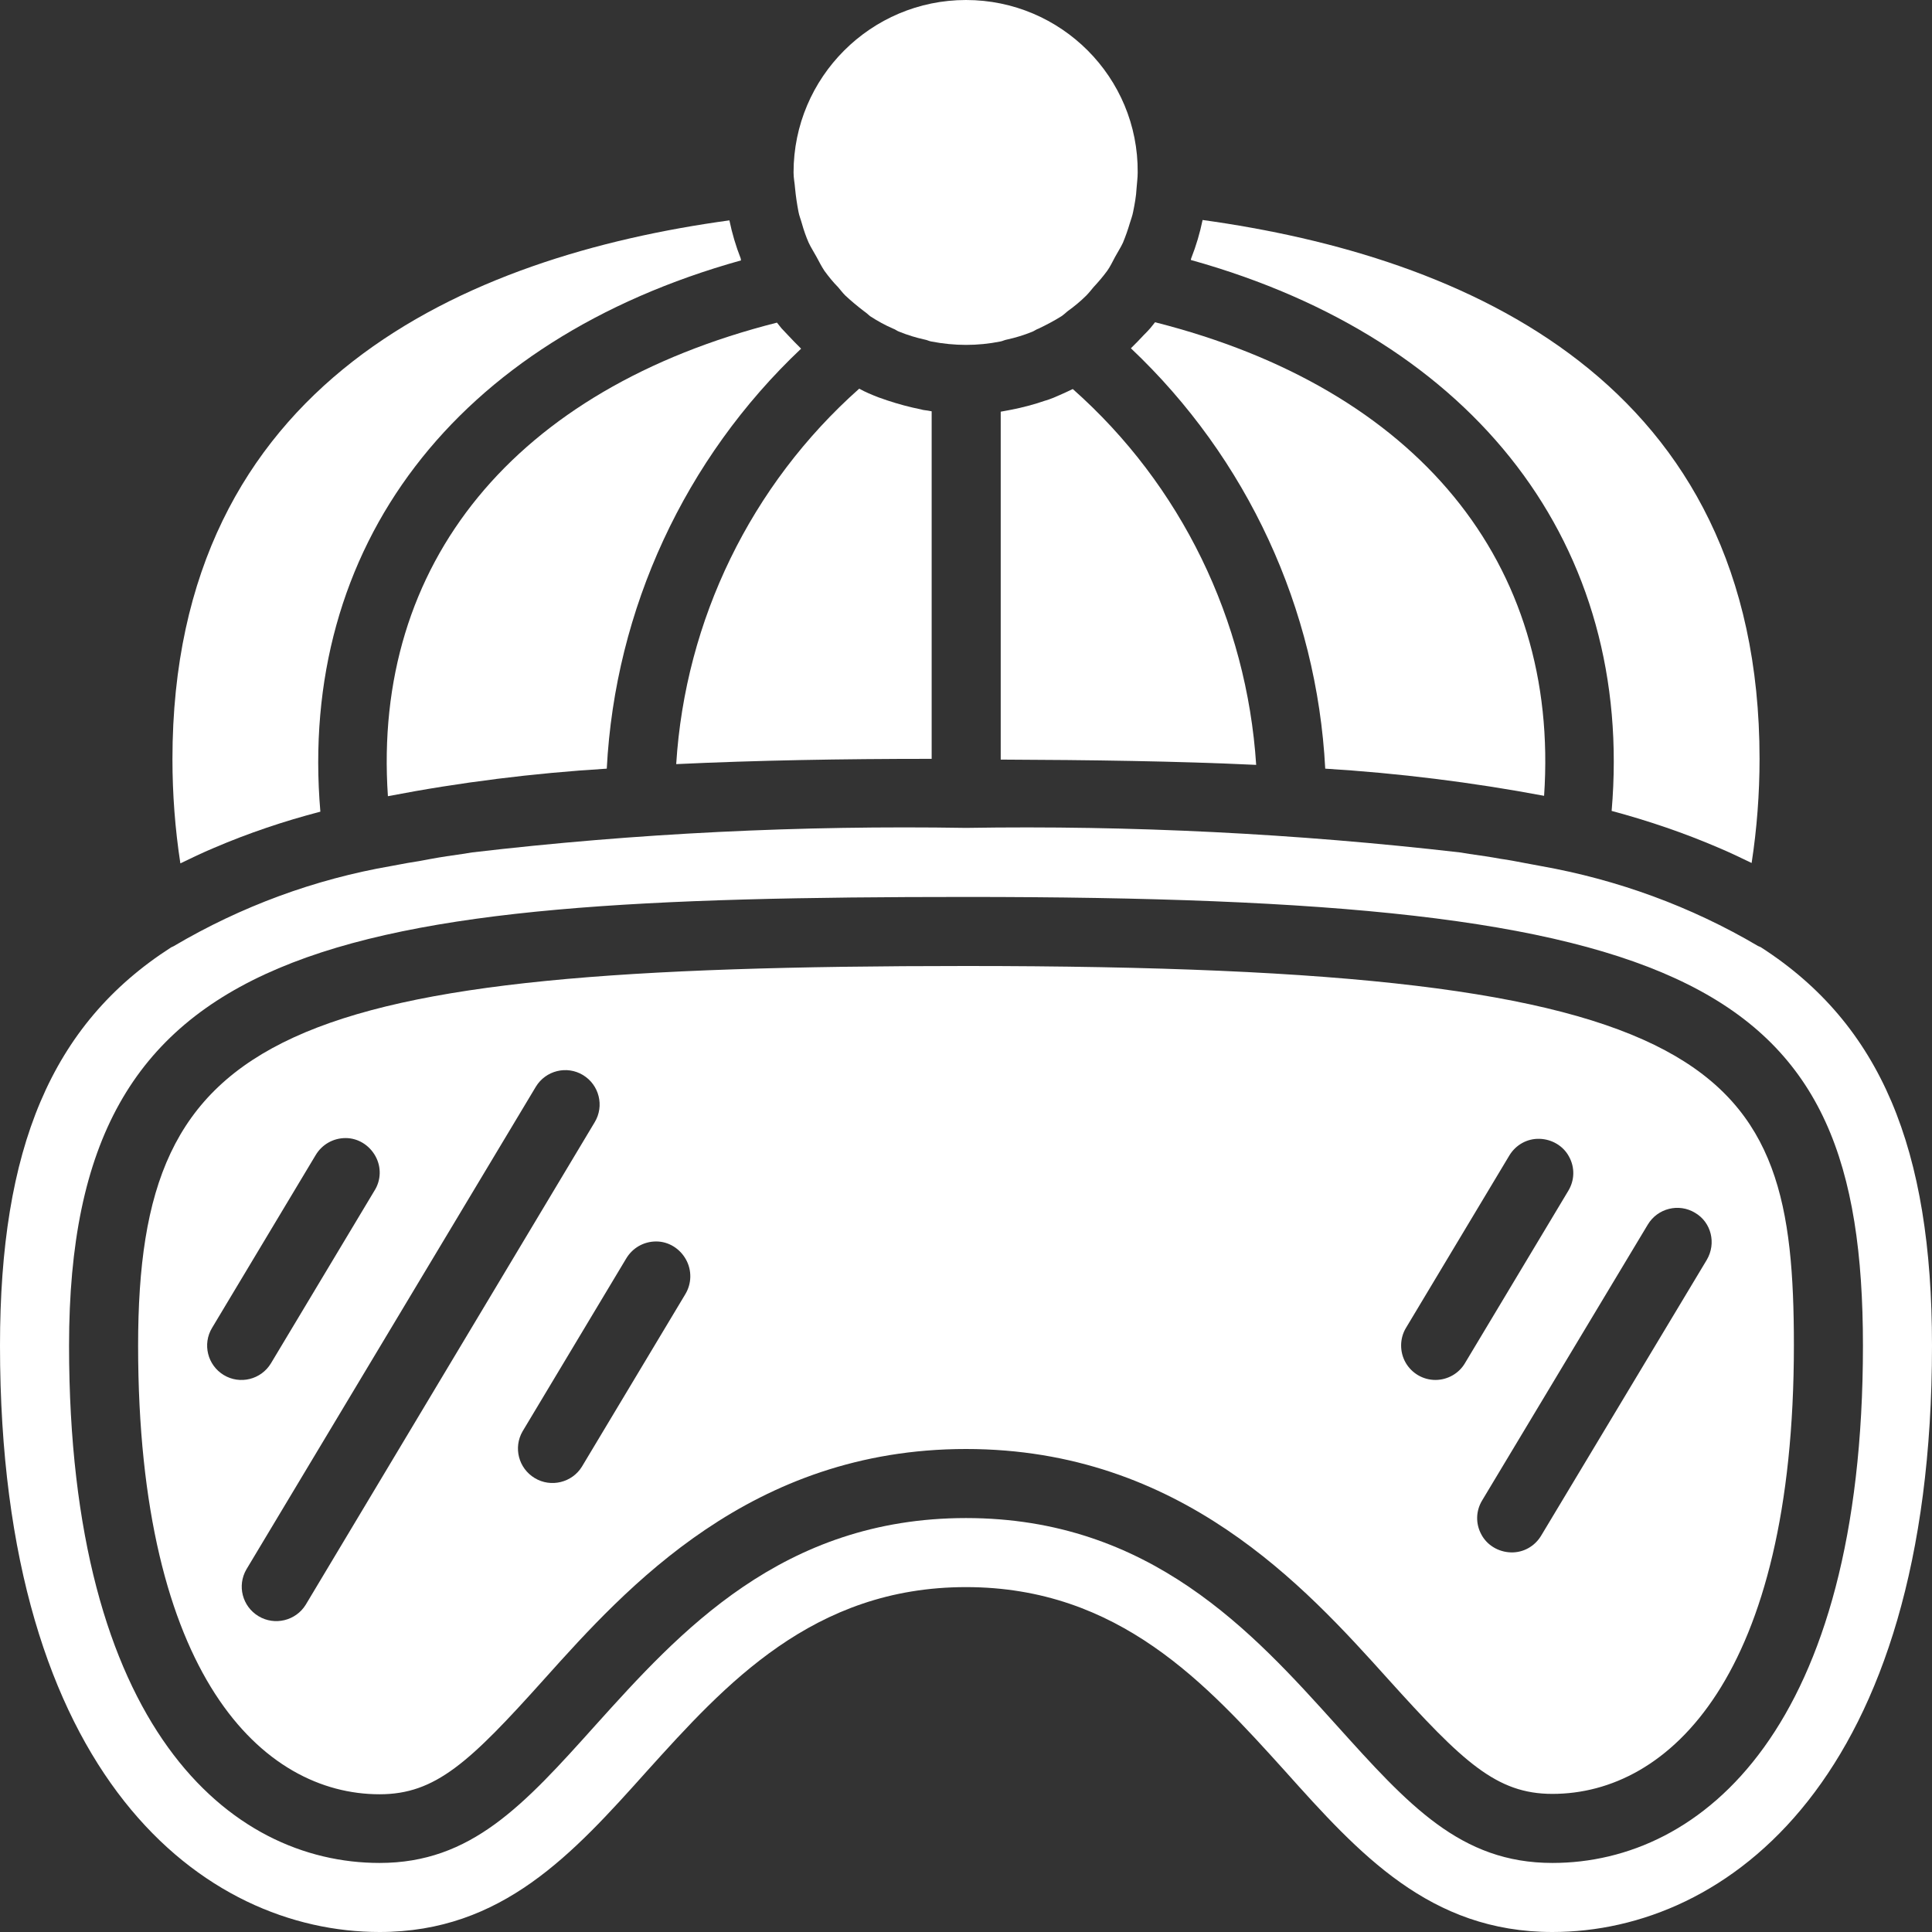 <?xml version="1.0" encoding="utf-8"?>
<!-- Generator: Adobe Illustrator 23.0.0, SVG Export Plug-In . SVG Version: 6.00 Build 0)  -->
<svg version="1.1" id="Capa_1" xmlns="http://www.w3.org/2000/svg" xmlns:xlink="http://www.w3.org/1999/xlink" x="0px" y="0px"
	 viewBox="0 0 512 512" style="enable-background:new 0 0 512 512;" xml:space="preserve">
<rect x="0" y="0" width="512" height="512" fill="#333333" stroke="none"/>
<style type="text/css">
	.st0{fill:#FFFFFF;}
</style>
<path class="st0" d="M256,91.4c3.1,0,6.1-0.3,9.1-0.9c0.6-0.1,1.1-0.4,1.7-0.5c2.3-0.5,4.6-1.2,6.8-2.1c0.5-0.2,1-0.6,1.6-0.8
	c2.1-1,4.2-2.1,6.1-3.3c0.6-0.4,1.1-0.9,1.6-1.3c1.8-1.3,3.5-2.7,5-4.2c0.7-0.7,1.3-1.5,1.9-2.2c1.3-1.4,2.5-2.8,3.6-4.3
	c0.8-1.1,1.4-2.4,2.1-3.7c0.7-1.3,1.5-2.5,2.1-3.8c0.7-1.7,1.3-3.4,1.8-5.1c0.3-1,0.7-2,0.9-3.1c0.4-2,0.8-4.1,0.9-6.2
	c0.1-1.4,0.3-2.8,0.3-4.2C301.7,20.5,281.2,0,256,0s-45.7,20.5-45.7,45.7c0,1.5,0.3,2.8,0.4,4.2c0.2,2.1,0.5,4.1,0.9,6.2
	c0.2,1.1,0.6,2,0.9,3.1c0.5,1.8,1.1,3.5,1.8,5.1c0.6,1.3,1.4,2.5,2.1,3.8c0.7,1.3,1.3,2.5,2.1,3.7c1.1,1.5,2.3,3,3.6,4.3
	c0.6,0.7,1.2,1.5,1.9,2.2c1.6,1.5,3.3,2.9,5,4.2c0.6,0.4,1.1,0.9,1.6,1.3c2,1.3,4,2.4,6.1,3.3c0.6,0.2,1,0.6,1.6,0.8
	c2.2,0.9,4.5,1.6,6.8,2.1c0.6,0.1,1.1,0.4,1.7,0.5C249.9,91.1,253,91.4,256,91.4z"/>
<path class="st0" d="M160.8,203.7c2.2-42.3,20.7-82.2,51.5-111.3c-1.2-1.2-2.4-2.4-3.5-3.6c-0.6-0.6-1.1-1.2-1.7-1.8
	c-0.4-0.5-0.8-1-1.2-1.5C136.4,103.1,98.6,149.3,102.8,211C122,207.3,141.3,204.9,160.8,203.7z"/>
<path class="st0" d="M246.9,109l-1.1-0.2c-0.6-0.1-1.1-0.1-1.7-0.3c-3-0.6-6-1.4-9-2.4c-0.8-0.3-1.5-0.5-2.3-0.8
	c-1.8-0.7-3.5-1.4-5.1-2.3c-28.7,25.5-46.1,61.3-48.5,99.5c21.2-1,43.8-1.4,67.7-1.4L246.9,109L246.9,109z"/>
<path class="st0" d="M284.3,103.1c-1.7,0.8-3.4,1.6-5.1,2.3c-0.8,0.3-1.5,0.6-2.3,0.8c-2.9,1-5.9,1.8-9,2.4
	c-0.5,0.1-1.1,0.2-1.6,0.3l-1.1,0.2v92.2c23.8,0.1,46.5,0.4,67.7,1.4C330.4,164.3,313,128.5,284.3,103.1z"/>
<path class="st0" d="M455.3,224.6c3.1,1.3,6,2.7,8.9,4.1c1.4-9.1,2.1-18.4,2.1-27.6c0-100.2-78.2-133.2-147.6-142.8
	c-0.7,3.4-1.7,6.8-3,10.1c-0.1,0.2-0.1,0.4-0.1,0.5c75.7,21.1,117.5,75.9,111.5,146C436.8,217.5,446.2,220.7,455.3,224.6z"/>
<path class="st0" d="M409.2,210.9c4.2-61.7-33.6-107.9-103.1-125.5c-0.4,0.5-0.8,1-1.2,1.5c-0.5,0.6-1.1,1.2-1.7,1.8
	c-1.1,1.2-2.3,2.4-3.5,3.6c30.8,29.1,49.3,69,51.5,111.4C370.7,204.9,390,207.3,409.2,210.9z"/>
<path class="st0" d="M196.4,69c-0.1-0.2-0.1-0.4-0.1-0.5c-1.3-3.3-2.3-6.7-3-10.1C123.9,67.9,45.7,101,45.7,201.2
	c0,9.2,0.7,18.5,2.1,27.6c2.9-1.4,5.8-2.8,8.9-4.1c9.1-3.9,18.6-7.1,28.2-9.6C78.9,144.9,120.7,90.1,196.4,69z"/>
<path class="st0" d="M256,256C73.5,256,36.6,272.9,36.6,356.6c0,87.6,33.1,118.9,64,118.9c14.8,0,23.8-8.4,43.7-30.6
	C166.1,420.6,199.1,384,256,384s89.9,36.6,111.7,60.8c20,22.2,28.9,30.6,43.7,30.6c30.9,0,64-31.2,64-118.9
	C475.4,282.1,457.5,256,256,256z M59.3,364.4c-4.3-2.6-5.7-8.2-3.1-12.5l27.4-45.7c1.7-2.9,4.7-4.6,8-4.6s6.3,1.9,7.9,4.8
	s1.5,6.4-0.3,9.2l-27.4,45.7C69.2,365.6,63.6,367,59.3,364.4z M81,425.3c-2.6,4.2-8.2,5.6-12.5,3s-5.7-8.1-3.2-12.4L142,288
	c2.6-4.3,8.2-5.7,12.5-3.1s5.7,8.2,3.1,12.5L81,425.3z M181.6,343l-27.4,45.7c-2.6,4.2-8.2,5.6-12.5,3s-5.7-8.1-3.2-12.4l27.4-45.7
	c1.7-2.9,4.7-4.6,8-4.6s6.3,1.9,7.9,4.8C183.4,336.7,183.3,340.2,181.6,343z M380.4,365.7c-3.3,0-6.3-1.8-7.9-4.6s-1.6-6.4,0.1-9.2
	l27.4-45.7c1.7-2.8,4.7-4.5,8-4.4s6.3,1.9,7.8,4.7c1.6,2.9,1.5,6.3-0.2,9.1l-27.4,45.7C386.6,364,383.6,365.7,380.4,365.7z
	 M452.3,333.9L408.4,407c-1.7,2.8-4.7,4.5-8,4.4s-6.3-1.9-7.8-4.7c-1.6-2.9-1.5-6.3,0.2-9.1l43.9-73.1c2.6-4.3,8.2-5.7,12.5-3.1
	C453.5,323.9,454.9,329.5,452.3,333.9z"/>
<path class="st0" d="M466.6,251c-0.2-0.1-0.5-0.2-0.7-0.3c-17.8-10.5-37.3-17.6-57.6-21.2c-1.4-0.3-2.9-0.5-4.3-0.8
	c-2.1-0.4-4.1-0.8-6.3-1.1c-2.7-0.5-5.5-0.9-8.3-1.3l-2.5-0.4c-43.4-5-87.2-7.2-130.9-6.5c-43.7-0.7-87.4,1.4-130.9,6.5l-2.5,0.4
	c-2.8,0.4-5.6,0.8-8.3,1.3c-2.1,0.4-4.2,0.8-6.3,1.1c-1.4,0.3-2.9,0.5-4.3,0.8c-20.3,3.5-39.8,10.7-57.6,21.2
	c-0.3,0.2-0.5,0.2-0.8,0.4C13.5,271.5,0,304.5,0,356.6C0,471.3,54.2,512,100.6,512c32.5,0,51.2-20.7,70.9-42.7
	c20.6-22.8,43.9-48.7,84.5-48.7s63.9,25.9,84.5,48.7c19.7,22,38.4,42.7,70.9,42.7c46.4,0,100.6-40.7,100.6-155.4
	C512,304.5,498.5,271.5,466.6,251z M411.4,493.7c-24.4,0-38.2-15.4-57.3-36.6c-22-24.4-49.3-54.8-98.1-54.8s-76.1,30.4-98.1,54.8
	c-19.1,21.3-33,36.6-57.3,36.6c-39.8,0-82.3-36-82.3-137.1c0-108.1,68.8-118.9,237.7-118.9c193.3,0,237.7,22.2,237.7,118.9
	C493.7,457.7,451.2,493.7,411.4,493.7z"/>
</svg>
